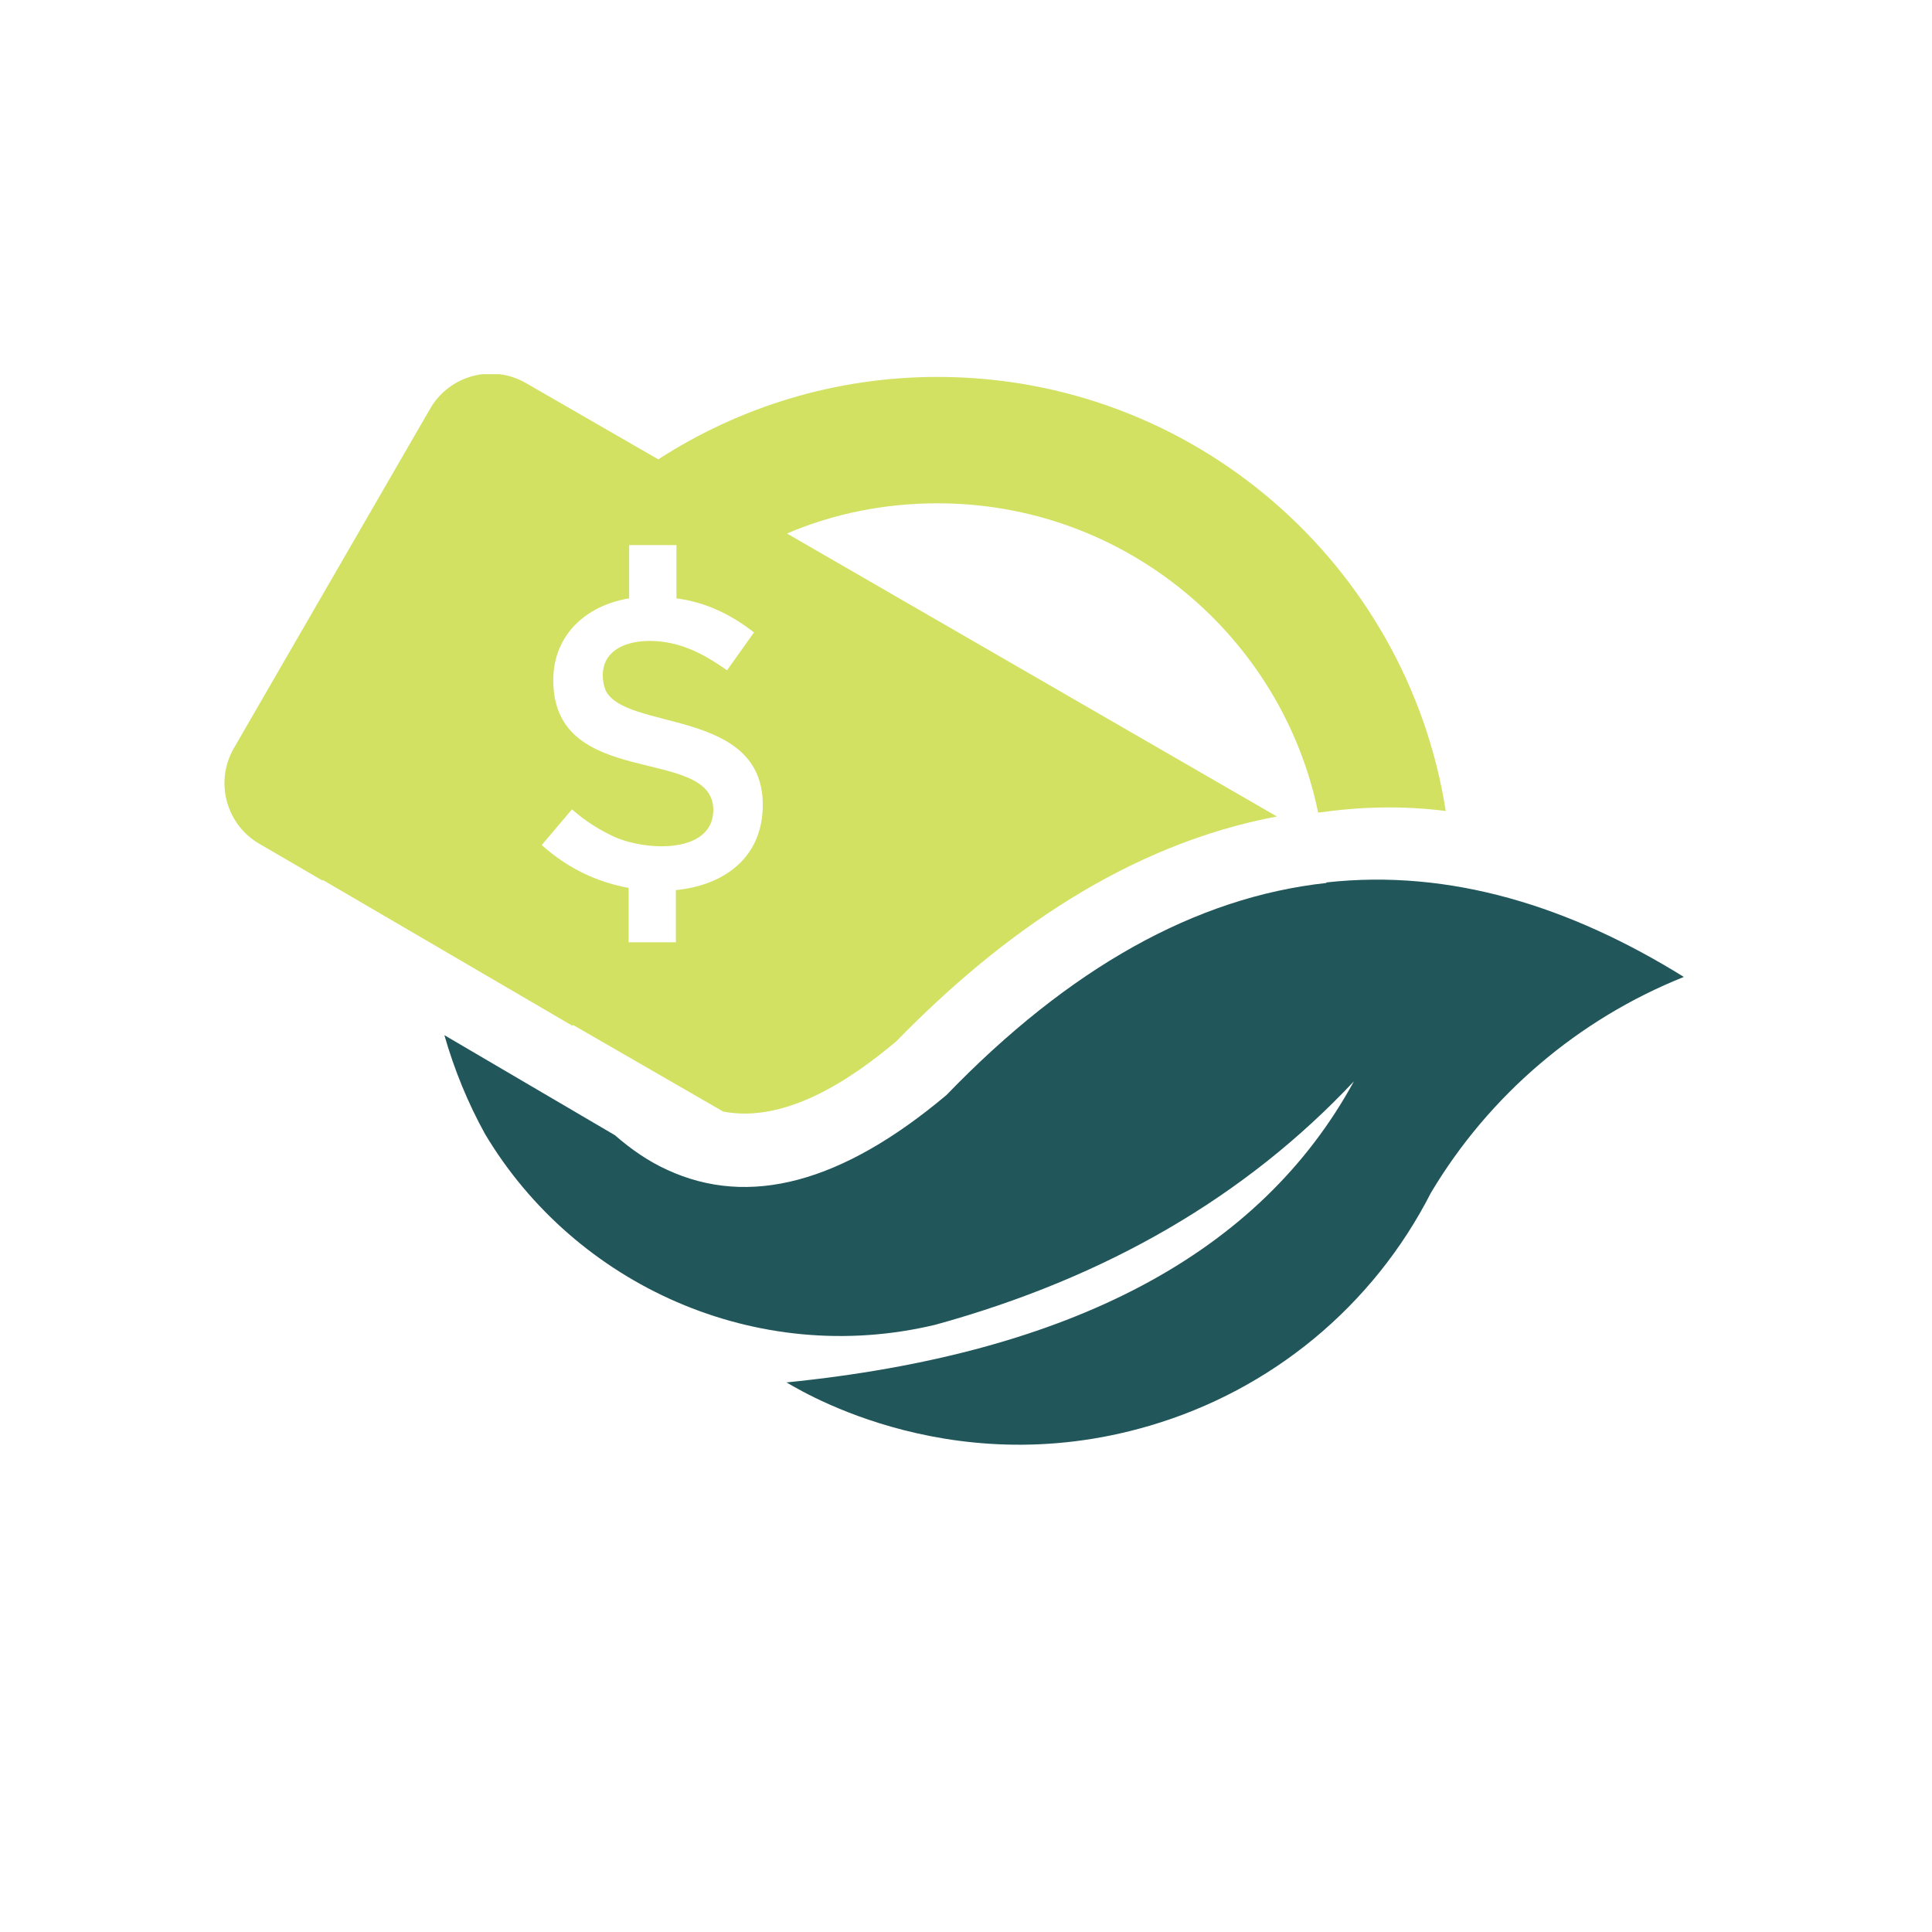 <svg xmlns="http://www.w3.org/2000/svg" xmlns:xlink="http://www.w3.org/1999/xlink" width="500" zoomAndPan="magnify" viewBox="0 0 375 375" height="500" preserveAspectRatio="xMidYMid meet" version="1.0"><defs><clipPath id="id1"><path d="M 43 72.629 L 281 72.629 L 281 217 L 43 217 Z M 43 72.629 " clip-rule="nonzero"/></clipPath><clipPath id="id2"><path d="M 86 170 L 327 170 L 327 280.379 L 86 280.379 Z M 86 170 " clip-rule="nonzero"/></clipPath></defs><g clip-path="url(#id1)"><path fill="#d2e161" d="M 111.336 199.004 L 140.367 215.75 C 152.43 218.094 165.133 209.562 173.988 202.098 C 194.375 181.195 218.926 163.918 247.848 158.48 L 152.75 103.555 C 161.715 99.715 171.641 97.691 181.996 97.691 C 218.391 97.691 248.809 123.5 255.855 157.734 C 264.18 156.559 272.184 156.348 280.617 157.414 C 273.145 109.742 231.84 73.16 181.996 73.16 C 162.035 73.16 143.465 79.027 127.773 89.16 L 102.051 74.336 C 95.543 70.602 87.215 72.84 83.48 79.348 L 45.375 145.254 C 41.641 151.762 43.883 160.078 50.395 163.812 L 62.668 170.957 L 62.562 170.742 L 111.125 199.113 L 111.125 199.004 Z M 117.527 133.949 C 121.266 141.949 148.055 137.363 148.055 156.238 C 148.055 166.266 140.797 171.809 131.191 172.77 L 131.191 182.902 L 122.012 182.902 L 122.012 172.344 C 115.715 171.172 110.164 168.504 105.148 164.023 L 111.016 157.094 C 113.688 159.438 116.461 161.145 119.234 162.426 C 125.746 165.305 138.449 165.625 138.449 157.199 C 138.449 144.613 107.387 153.469 107.387 132.031 C 107.387 123.285 113.688 117.527 122.117 116.141 L 122.117 105.797 L 131.297 105.797 L 131.297 116.141 C 136.953 116.887 141.863 119.234 146.348 122.754 L 141.117 130.109 C 138.555 128.297 136.098 126.805 133.539 125.844 C 126.602 123.074 116.996 124.031 116.996 131.07 C 116.996 132.137 117.207 133.098 117.527 133.949 Z M 117.527 133.949 " fill-opacity="1" fill-rule="evenodd"/></g><g clip-path="url(#id2)"><path fill="#21565a" d="M 257.453 171.383 C 232.051 174.156 207.504 187.914 183.703 212.551 C 163.422 229.613 145.387 234.414 129.48 227.055 C 125.961 225.453 122.652 223.215 119.344 220.336 L 86.254 200.926 C 88.176 207.645 90.844 214.148 94.152 220.121 C 111.656 249.449 146.879 265.445 181.566 257.129 C 214.867 247.957 241.871 232.172 262.793 209.883 C 244.539 243.371 207.824 262.781 152.645 268.328 C 152.965 268.328 183.168 288.484 223.086 276.75 C 246.781 269.82 266.527 253.504 277.734 231.531 C 289.047 212.551 306.34 197.832 326.832 189.621 C 304.844 175.969 281.578 168.609 257.453 171.277 Z M 257.453 171.383 " fill-opacity="1" fill-rule="evenodd"/></g></svg>